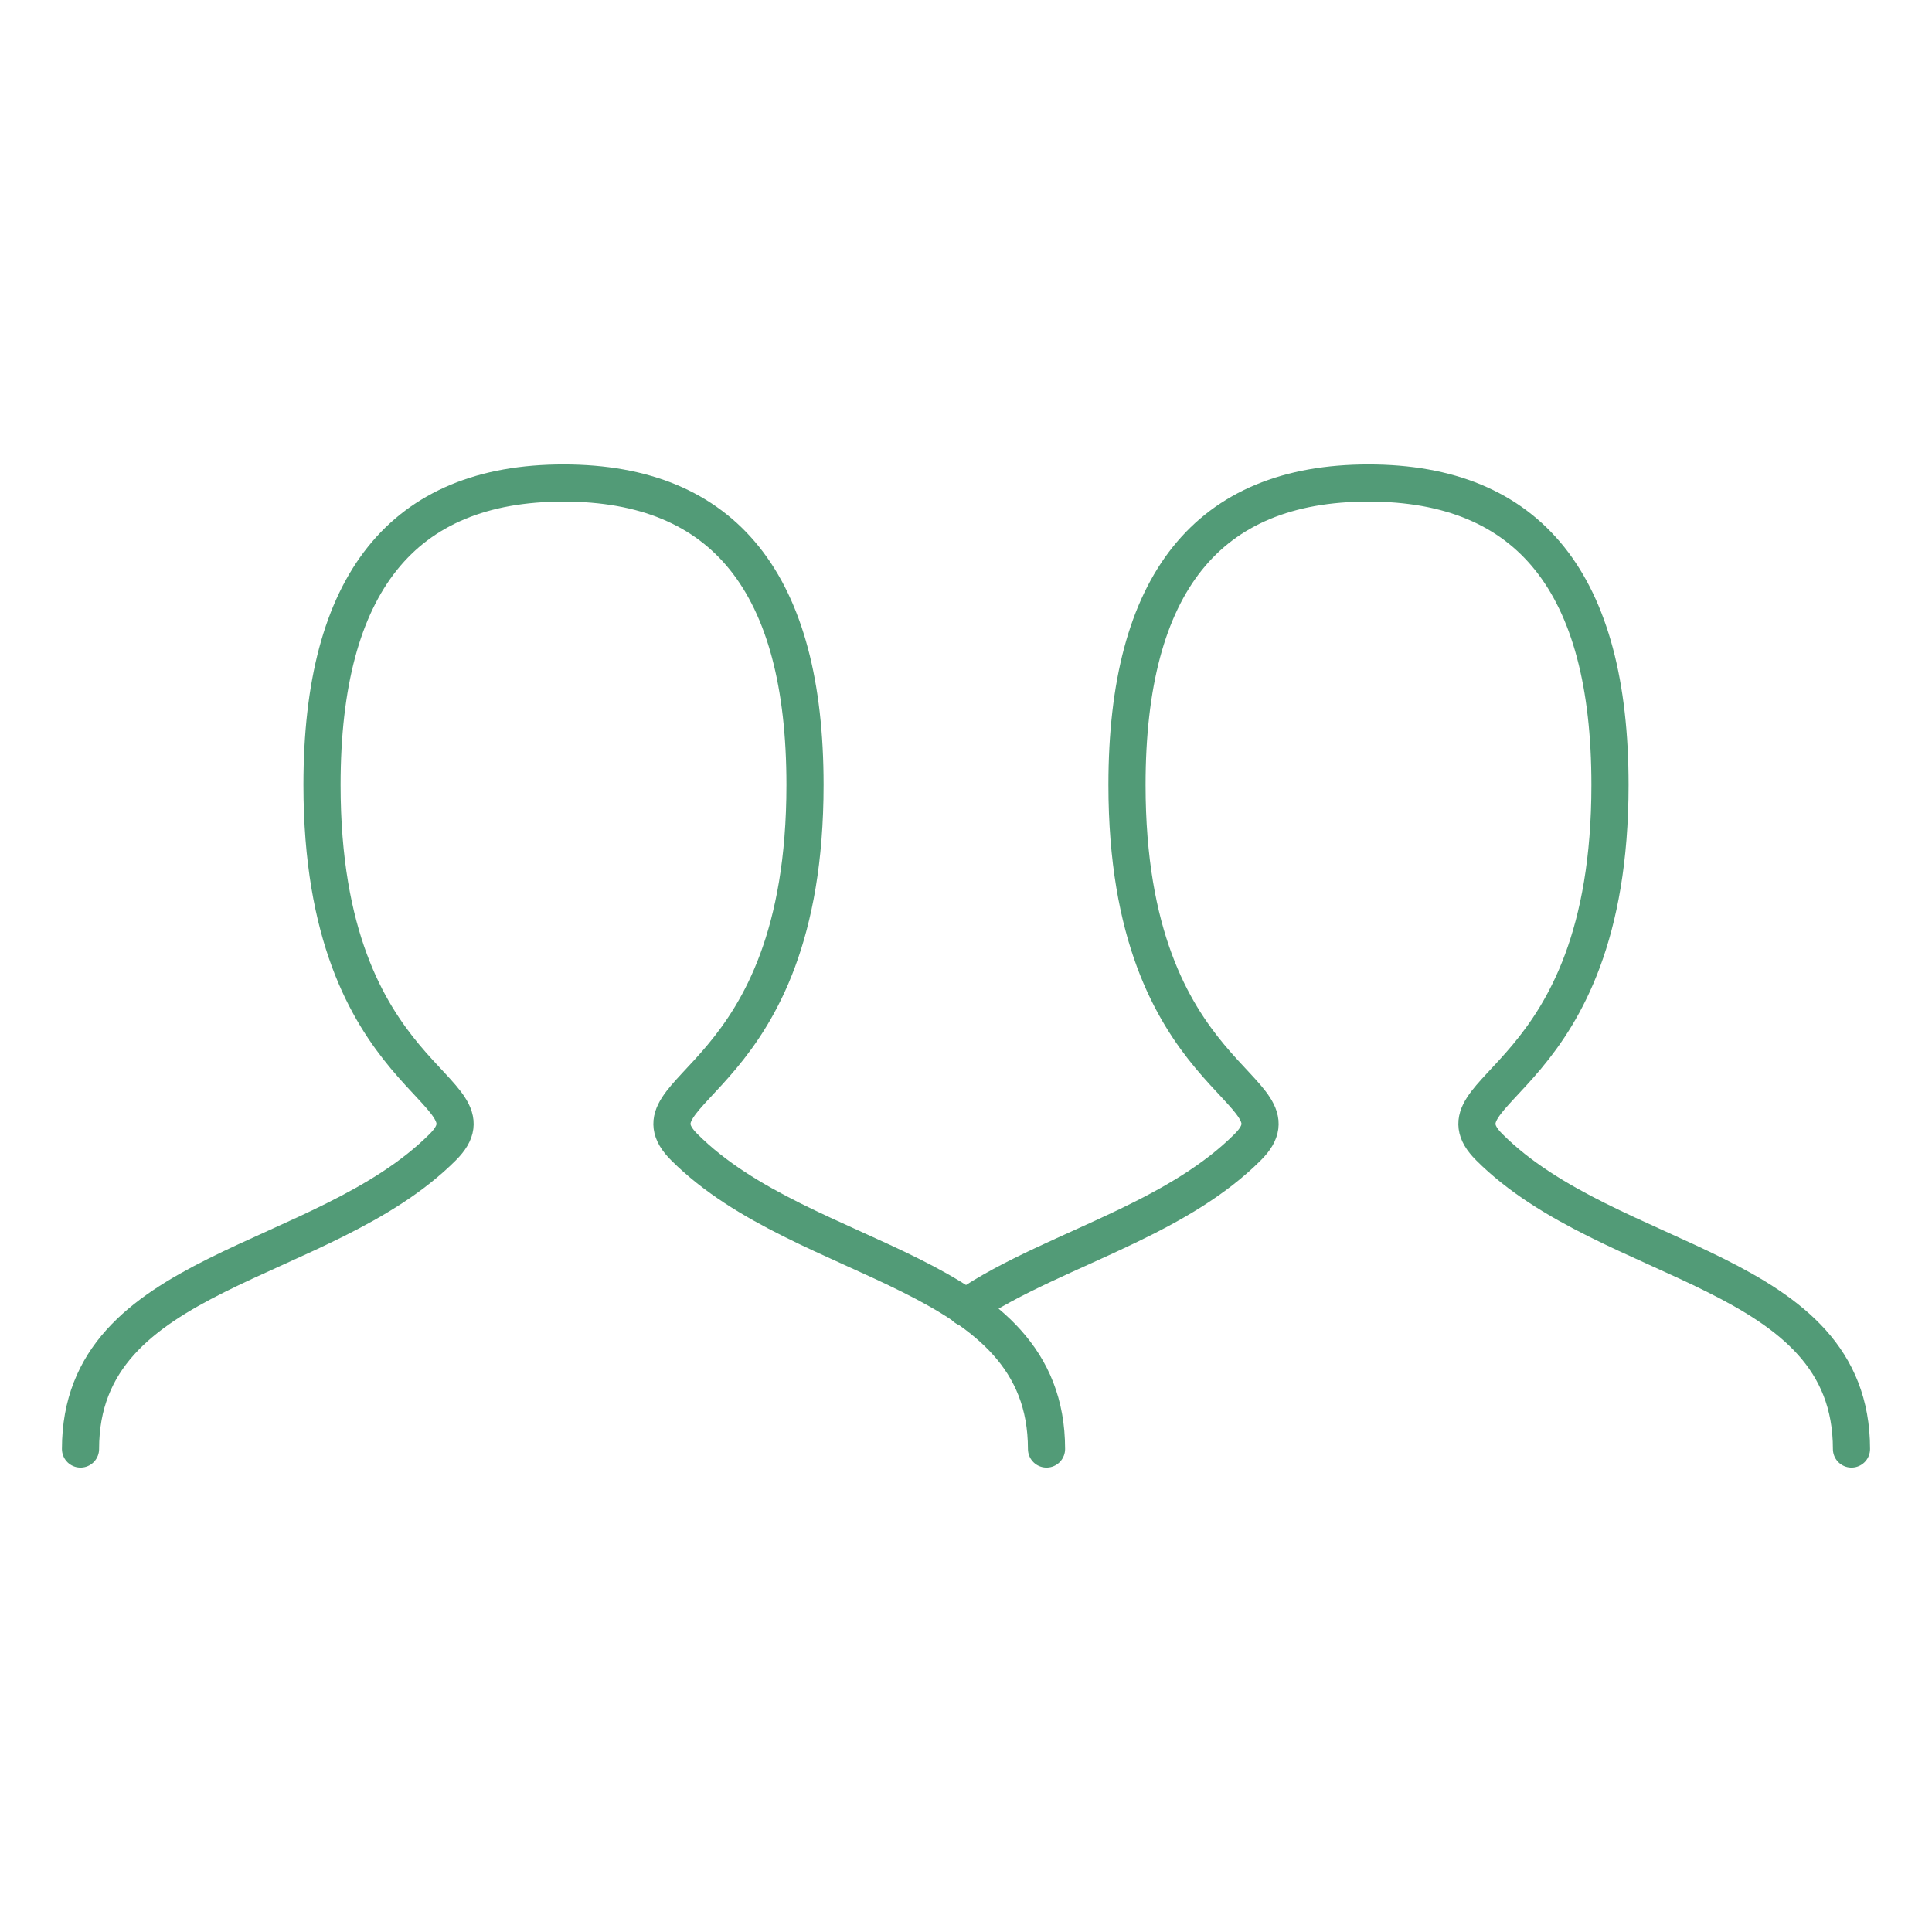 <?xml version="1.0" encoding="UTF-8"?> <svg xmlns="http://www.w3.org/2000/svg" width="52" height="52" viewBox="0 0 52 52" fill="none"> <g id="people"> <path id="Stroke 1 Copy" d="M2.167 39C2.167 34.125 8.667 34.125 11.917 30.875C13.542 29.25 8.667 29.25 8.667 21.125C8.667 15.709 10.833 13 15.167 13C19.501 13 21.667 15.709 21.667 21.125C21.667 29.25 16.792 29.25 18.417 30.875C21.667 34.125 28.167 34.125 28.167 39" stroke="#529B77" stroke-linecap="round"></path> <path id="Stroke 1 Copy 2" d="M25.988 35.193C27.217 34.347 28.812 33.737 30.338 33.002C31.531 32.428 32.682 31.776 33.583 30.875C35.208 29.25 30.333 29.25 30.333 21.125C30.333 15.709 32.499 13 36.833 13C41.167 13 43.333 15.709 43.333 21.125C43.333 29.25 38.458 29.25 40.083 30.875C43.333 34.125 49.833 34.125 49.833 39" stroke="#529B77" stroke-linecap="round"></path> </g> </svg> 